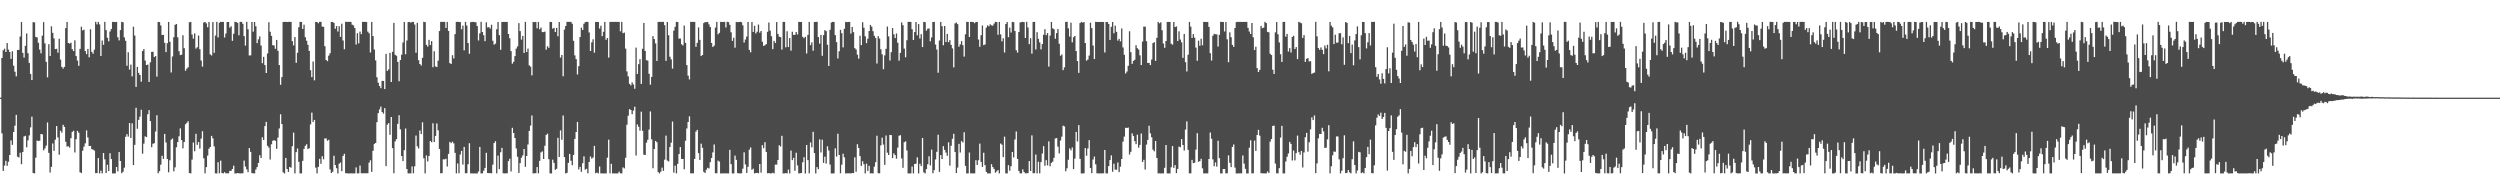 <?xml version="1.0" encoding="UTF-8"?>
<svg xmlns="http://www.w3.org/2000/svg" width="1920" height="150">
  <path d="M0 75.000h1v1.000H0zM1 44.485h1v57.907H1zM2 38.617h1v92.654H2zM3 37.377h1v89.801H3zM4 39.920h1v83.561H4zM5 33.052h1v94.289H5zM6 38.088h1v86.122H6zM7 39.955h1v79.088H7zM8 45.195h1v62.613H8zM9 39.347h1v71.929H9zM10 50.463h1v50.888H10zM11 55.079h1v41.432H11zM12 58.605h1v29.607H12zM13 38.388h1v81.930H13zM14 38.275h1v82.652H14zM15 28.069h1v89.223H15zM16 16.942h1v109.173H16zM17 40.607h1v76.133H17zM18 44.229h1v60.593H18zM19 35.154h1v69.148H19zM20 25.691h1v87.462H20zM21 40.867h1v66.915H21zM22 48.329h1v55.649H22zM23 56.782h1v41.053H23zM24 61.512h1v28.064H24zM25 17.008h1v115.842H25zM26 17.189h1v115.996H26zM27 28.374h1v92.733H27zM28 28.749h1v79.198H28zM29 32.874h1v75.487H29zM30 38.072h1v69.971H30zM31 40.980h1v61.917H31zM32 27.414h1v75.746H32zM33 16.995h1v98.454H33zM34 33.267h1v80.704H34zM35 47.515h1v64.283H35zM36 59.413h1v34.661H36zM37 33.931h1v83.493H37zM38 43.022h1v89.486H38zM39 20.247h1v107.912H39zM40 25.169h1v85.003H40zM41 29.503h1v86.306H41zM42 37.680h1v69.592H42zM43 37.492h1v59.347H43zM44 40.429h1v65.133H44zM45 29.746h1v89.085H45zM46 45.786h1v54.623H46zM47 51.372h1v50.532H47zM48 52.664h1v43.202H48zM49 51.372h1v46.085H49zM50 21.594h1v87.247H50zM51 16.859h1v95.667H51zM52 33.014h1v79.337H52zM53 33.508h1v79.843H53zM54 32.840h1v73.303H54zM55 37.723h1v63.586H55zM56 39.194h1v61.224H56zM57 30.969h1v86.130H57zM58 43.046h1v63.880H58zM59 46.465h1v54.051H59zM60 50.611h1v51.329H60zM61 37.510h1v94.768H61zM62 20.534h1v112.448H62zM63 23.353h1v92.386H63zM64 22.789h1v89.838H64zM65 39.223h1v70.866H65zM66 41.558h1v58.563H66zM67 37.602h1v67.983H67zM68 43.974h1v68.180H68zM69 22.467h1v89.588H69zM70 39.769h1v74.830H70zM71 41.278h1v73.617H71zM72 38.136h1v77.505H72zM73 16.765h1v116.204H73zM74 18.685h1v114.294H74zM75 16.868h1v104.550H75zM76 18.725h1v114.446H76zM77 42.991h1v88.085H77zM78 31.147h1v102.007H78zM79 34.394h1v83.133H79zM80 16.801h1v105.562H80zM81 23.139h1v109.751H81zM82 28.976h1v97.575H82zM83 31.725h1v99.672H83zM84 24.223h1v93.439H84zM85 22.341h1v99.841H85zM86 16.792h1v116.446H86zM87 16.849h1v116.327H87zM88 16.928h1v116.232H88zM89 16.819h1v111.463H89zM90 28.638h1v103.010H90zM91 31.019h1v85.746H91zM92 23.116h1v100.540H92zM93 16.771h1v116.247H93zM94 17.079h1v114.801H94zM95 28.717h1v100.070H95zM96 31.310h1v73.748H96zM97 50.495h1v52.505H97zM98 40.153h1v64.772H98zM99 53.455h1v41.083H99zM100 49.592h1v56.324H100zM101 58.649h1v36.056H101zM102 20.540h1v106.242H102zM103 27.315h1v83.932H103zM104 66.774h1v16.028H104zM105 51.416h1v47.441H105zM106 55.960h1v36.081H106zM107 57.612h1v31.943H107zM108 62.735h1v21.516H108zM109 39.230h1v78.767H109zM110 37.695h1v72.667H110zM111 46.501h1v58.181H111zM112 49.912h1v55.337H112zM113 49.546h1v38.208H113zM114 62.944h1v21.646H114zM115 47.848h1v45.179H115zM116 39.837h1v73.225H116zM117 39.732h1v70.655H117zM118 43.829h1v66.154H118zM119 43.083h1v57.908H119zM120 58.831h1v29.681H120zM121 16.839h1v116.236H121zM122 16.990h1v114.504H122zM123 19.558h1v106.896H123zM124 26.809h1v92.853H124zM125 26.846h1v95.181H125zM126 32.892h1v69.965H126zM127 40.055h1v69.373H127zM128 33.197h1v88.927H128zM129 16.823h1v115.513H129zM130 32.081h1v90.991H130zM131 55.640h1v51.700H131zM132 43.356h1v63.053H132zM133 28.546h1v103.031H133zM134 19.037h1v109.475H134zM135 18.456h1v94.637H135zM136 28.648h1v80.451H136zM137 39.341h1v65.367H137zM138 42.294h1v56.299H138zM139 41.994h1v65.516H139zM140 27.064h1v86.837H140zM141 37.024h1v72.031H141zM142 54.341h1v41.119H142zM143 52.745h1v41.568H143zM144 51.641h1v41.496H144zM145 17.107h1v115.817H145zM146 16.848h1v116.328H146zM147 26.509h1v96.050H147zM148 29.676h1v79.792H148zM149 25.698h1v90.494H149zM150 37.312h1v65.476H150zM151 36.284h1v74.990H151zM152 27.291h1v81.766H152zM153 37.832h1v76.283H153zM154 46.488h1v59.935H154zM155 51.214h1v49.573H155zM156 17.232h1v104.368H156zM157 16.887h1v116.221H157zM158 17.995h1v110.353H158zM159 20.963h1v98.530H159zM160 16.857h1v97.379H160zM161 41.763h1v71.131H161zM162 42.606h1v61.737H162zM163 16.924h1v89.303H163zM164 40.550h1v71.883H164zM165 27.294h1v105.833H165zM166 16.776h1v116.423H166zM167 28.733h1v95.834H167zM168 17.473h1v115.644H168zM169 16.819h1v106.576H169zM170 16.817h1v116.058H170zM171 16.869h1v116.312H171zM172 28.771h1v103.497H172zM173 25.738h1v107.457H173zM174 16.873h1v116.233H174zM175 16.871h1v116.238H175zM176 21.180h1v110.067H176zM177 20.175h1v111.033H177zM178 31.357h1v98.378H178zM179 25.919h1v101.336H179zM180 16.765h1v116.433H180zM181 16.938h1v116.227H181zM182 17.574h1v115.345H182zM183 27.088h1v105.989H183zM184 16.794h1v116.444H184zM185 16.787h1v116.352H185zM186 18.273h1v114.801H186zM187 27.752h1v95.606H187zM188 35.008h1v92.874H188zM189 16.815h1v113.224H189zM190 22.483h1v109.768H190zM191 42.597h1v71.119H191zM192 42.498h1v74.160H192zM193 16.871h1v116.023H193zM194 24.316h1v108.829H194zM195 16.882h1v116.296H195zM196 20.164h1v110.034H196zM197 33.126h1v95.202H197zM198 30.217h1v94.896H198zM199 27.979h1v91.225H199zM200 34.975h1v86.357H200zM201 48.534h1v56.898H201zM202 43.606h1v63.928H202zM203 49.970h1v46.864H203zM204 56.054h1v37.555H204zM205 41.062h1v70.907H205zM206 17.115h1v96.210H206zM207 24.361h1v98.148H207zM208 27.538h1v83.272H208zM209 34.666h1v73.483H209zM210 34.960h1v72.656H210zM211 37.484h1v70.679H211zM212 30.651h1v83.656H212zM213 38.991h1v66.697H213zM214 49.959h1v48.717H214zM215 65.145h1v22.595H215zM216 59.222h1v36.083H216zM217 16.878h1v115.476H217zM218 16.781h1v116.424H218zM219 16.789h1v104.512H219zM220 16.921h1v112.880H220zM221 16.794h1v115.265H221zM222 16.819h1v111.413H222zM223 16.846h1v111.914H223zM224 31.565h1v80.730H224zM225 34.863h1v66.985H225zM226 28.462h1v104.697H226zM227 48.224h1v68.618H227zM228 40.537h1v73.499H228zM229 20.951h1v103.338H229zM230 16.793h1v116.368H230zM231 16.903h1v116.293H231zM232 22.230h1v101.338H232zM233 18.945h1v95.379H233zM234 28.581h1v83.417H234zM235 31.287h1v79.488H235zM236 34.408h1v80.094H236zM237 39.093h1v74.718H237zM238 53.925h1v41.596H238zM239 59.241h1v27.214H239zM240 47.199h1v46.468H240zM241 61.709h1v30.411H241zM242 16.827h1v111.965H242zM243 16.884h1v116.261H243zM244 17.854h1v110.279H244zM245 16.772h1v105.218H245zM246 16.775h1v109.020H246zM247 20.415h1v99.595H247zM248 20.637h1v101.709H248zM249 35.464h1v70.872H249zM250 46.068h1v60.271H250zM251 47.013h1v61.088H251zM252 42.748h1v64.608H252zM253 40.922h1v89.165H253zM254 16.837h1v116.052H254zM255 16.837h1v115.052H255zM256 17.627h1v101.995H256zM257 22.055h1v104.740H257zM258 20.024h1v109.153H258zM259 24.226h1v108.971H259zM260 20.094h1v105.653H260zM261 28.310h1v96.459H261zM262 18.178h1v113.288H262zM263 31.060h1v88.637H263zM264 37.831h1v80.267H264zM265 16.767h1v116.251H265zM266 16.776h1v116.292H266zM267 16.785h1v116.422H267zM268 16.767h1v116.454H268zM269 16.848h1v116.281H269zM270 18.966h1v114.220H270zM271 19.543h1v113.649H271zM272 21.513h1v111.634H272zM273 34.187h1v94.375H273zM274 25.501h1v107.655H274zM275 33.305h1v99.835H275zM276 24.275h1v102.838H276zM277 26.194h1v106.894H277zM278 16.807h1v116.313H278zM279 16.793h1v116.291H279zM280 16.842h1v116.244H280zM281 16.838h1v116.233H281zM282 24.280h1v108.778H282zM283 25.554h1v99.375H283zM284 40.295h1v82.851H284zM285 16.867h1v115.114H285zM286 27.715h1v88.115H286zM287 38.019h1v72.449H287zM288 46.372h1v63.449H288zM289 59.346h1v34.514H289zM290 63.557h1v23.348H290zM291 66.028h1v17.994H291zM292 67.735h1v14.135H292zM293 62.093h1v23.956H293zM294 62.142h1v25.173H294zM295 68.427h1v14.626H295zM296 41.386h1v86.226H296zM297 54.475h1v41.226H297zM298 53.300h1v41.195H298zM299 40.537h1v63.009H299zM300 62.964h1v26.869H300zM301 39.813h1v73.975H301zM302 17.583h1v115.476H302zM303 42.079h1v66.500H303zM304 42.835h1v64.047H304zM305 47.513h1v47.606H305zM306 62.401h1v26.143H306zM307 46.117h1v53.207H307zM308 41.964h1v77.909H308zM309 32.623h1v91.101H309zM310 16.829h1v98.480H310zM311 41.669h1v57.003H311zM312 31.105h1v98.682H312zM313 16.988h1v116.169H313zM314 16.828h1v116.358H314zM315 17.387h1v115.740H315zM316 16.826h1v110.948H316zM317 16.790h1v116.323H317zM318 18.835h1v108.926H318zM319 40.506h1v63.586H319zM320 17.515h1v94.869H320zM321 46.235h1v67.807H321zM322 49.159h1v51.023H322zM323 50.308h1v52.680H323zM324 44.394h1v49.535H324zM325 16.795h1v104.777H325zM326 16.993h1v116.172H326zM327 34.451h1v84.893H327zM328 35.796h1v88.220H328zM329 30.636h1v89.191H329zM330 34.608h1v73.668H330zM331 31.587h1v77.684H331zM332 51.630h1v43.042H332zM333 39.356h1v69.694H333zM334 50.986h1v53.431H334zM335 51.526h1v43.320H335zM336 46.574h1v53.497H336zM337 23.851h1v90.539H337zM338 16.797h1v116.310H338zM339 16.777h1v116.182H339zM340 16.798h1v105.575H340zM341 16.822h1v105.603H341zM342 21.446h1v100.479H342zM343 16.859h1v111.034H343zM344 23.788h1v94.390H344zM345 48.496h1v60.475H345zM346 49.115h1v60.797H346zM347 42.391h1v66.412H347zM348 44.902h1v65.249H348zM349 26.192h1v91.224H349zM350 16.801h1v116.370H350zM351 16.807h1v108.759H351zM352 16.817h1v116.262H352zM353 16.997h1v101.634H353zM354 22.466h1v93.420H354zM355 19.651h1v106.778H355zM356 38.674h1v74.161H356zM357 16.785h1v116.306H357zM358 19.626h1v113.369H358zM359 33.100h1v93.022H359zM360 41.303h1v68.658H360zM361 17.063h1v116.109H361zM362 16.798h1v116.376H362zM363 16.837h1v116.369H363zM364 16.927h1v116.247H364zM365 17.166h1v116.030H365zM366 20.041h1v113.158H366zM367 31.090h1v100.646H367zM368 25.586h1v87.275H368zM369 16.765h1v116.425H369zM370 24.586h1v108.552H370zM371 27.009h1v104.059H371zM372 31.653h1v97.315H372zM373 17.172h1v100.189H373zM374 21.061h1v111.812H374zM375 20.839h1v112.142H375zM376 21.901h1v111.083H376zM377 18.975h1v114.138H377zM378 31.294h1v95.166H378zM379 34.308h1v75.552H379zM380 33.477h1v74.987H380zM381 22.488h1v110.693H381zM382 16.949h1v102.564H382zM383 26.984h1v102.924H383zM384 38.259h1v78.658H384zM385 16.852h1v96.699H385zM386 16.845h1v116.204H386zM387 16.833h1v116.316H387zM388 16.842h1v116.312H388zM389 16.856h1v116.224H389zM390 26.109h1v97.616H390zM391 29.366h1v92.540H391zM392 39.277h1v92.430H392zM393 48.894h1v49.267H393zM394 47.453h1v54.696H394zM395 43.134h1v62.840H395zM396 37.321h1v76.708H396zM397 35.588h1v84.848H397zM398 17.788h1v115.019H398zM399 23.916h1v101.367H399zM400 30.416h1v90.735H400zM401 27.615h1v91.726H401zM402 40.706h1v73.734H402zM403 16.772h1v111.355H403zM404 39.916h1v79.879H404zM405 37.350h1v73.595H405zM406 50.230h1v50.324H406zM407 51.195h1v45.275H407zM408 57.897h1v30.782H408zM409 16.825h1v116.356H409zM410 17.022h1v116.062H410zM411 16.838h1v116.178H411zM412 21.733h1v106.566H412zM413 16.856h1v116.268H413zM414 22.489h1v101.036H414zM415 21.125h1v95.926H415zM416 24.632h1v91.647H416zM417 24.664h1v97.463H417zM418 24.287h1v87.616H418zM419 38.158h1v65.492H419zM420 35.532h1v67.120H420zM421 36.702h1v85.561H421zM422 16.840h1v116.280H422zM423 16.887h1v116.314H423zM424 21.992h1v100.654H424zM425 21.414h1v103.670H425zM426 24.597h1v105.806H426zM427 21.424h1v108.217H427zM428 27.843h1v77.968H428zM429 16.906h1v103.674H429zM430 44.238h1v55.883H430zM431 42.171h1v65.181H431zM432 58.553h1v30.123H432zM433 22.692h1v97.934H433zM434 19.952h1v113.275H434zM435 16.774h1v115.962H435zM436 16.776h1v108.324H436zM437 16.810h1v101.413H437zM438 16.807h1v106.649H438zM439 18.238h1v108.672H439zM440 31.339h1v87.650H440zM441 42.525h1v64.135H441zM442 45.407h1v55.952H442zM443 57.202h1v36.443H443zM444 50.862h1v79.294H444zM445 28.444h1v99.727H445zM446 21.212h1v110.753H446zM447 22.982h1v102.369H447zM448 18.233h1v101.854H448zM449 16.987h1v113.324H449zM450 16.802h1v112.827H450zM451 16.858h1v116.287H451zM452 24.911h1v99.478H452zM453 39.170h1v80.970H453zM454 32.520h1v89.351H454zM455 30.172h1v90.786H455zM456 40.459h1v71.543H456zM457 16.821h1v116.204H457zM458 16.866h1v115.690H458zM459 16.901h1v116.264H459zM460 21.926h1v105.946H460zM461 19.778h1v113.397H461zM462 27.766h1v105.377H462zM463 24.437h1v108.760H463zM464 16.836h1v116.318H464zM465 30.582h1v102.617H465zM466 29.204h1v91.885H466zM467 44.249h1v63.025H467zM468 16.823h1v116.344H468zM469 16.770h1v109.027H469zM470 16.837h1v116.345H470zM471 16.808h1v116.386H471zM472 16.803h1v116.350H472zM473 16.807h1v116.427H473zM474 16.812h1v116.338H474zM475 16.826h1v115.014H475zM476 24.061h1v108.985H476zM477 16.800h1v116.388H477zM478 25.504h1v103.051H478zM479 25.043h1v104.281H479zM480 37.324h1v83.832H480zM481 54.818h1v40.981H481zM482 58.655h1v30.238H482zM483 64.390h1v19.460H483zM484 65.567h1v18.887H484zM485 63.295h1v24.409H485zM486 64.870h1v20.076H486zM487 68.140h1v13.818H487zM488 36.562h1v82.862H488zM489 56.803h1v38.753H489zM490 49.325h1v48.030H490zM491 45.428h1v54.922H491zM492 64.467h1v21.291H492zM493 37.477h1v62.970H493zM494 17.616h1v101.185H494zM495 39.101h1v79.961H495zM496 46.209h1v63.352H496zM497 46.564h1v60.821H497zM498 56.692h1v42.829H498zM499 65.016h1v20.608H499zM500 59.096h1v47.934H500zM501 27.762h1v101.487H501zM502 30.000h1v84.373H502zM503 33.306h1v74.921H503zM504 46.782h1v62.467H504zM505 16.834h1v115.341H505zM506 16.808h1v116.425H506zM507 16.817h1v115.069H507zM508 16.832h1v111.906H508zM509 16.819h1v114.417H509zM510 19.344h1v103.289H510zM511 46.757h1v57.399H511zM512 16.921h1v106.352H512zM513 27.045h1v96.978H513zM514 43.565h1v69.369H514zM515 45.618h1v63.934H515zM516 52.667h1v40.682H516zM517 23.517h1v109.108H517zM518 20.592h1v106.687H518zM519 16.794h1v116.398H519zM520 16.900h1v108.973H520zM521 29.653h1v88.669H521zM522 29.594h1v83.353H522zM523 33.979h1v88.098H523zM524 34.941h1v87.161H524zM525 19.620h1v110.399H525zM526 32.931h1v75.151H526zM527 50.044h1v48.611H527zM528 58.136h1v35.578H528zM529 60.959h1v28.366H529zM530 16.781h1v116.400H530zM531 16.816h1v116.232H531zM532 16.823h1v116.281H532zM533 16.800h1v105.266H533zM534 35.946h1v65.137H534zM535 32.864h1v66.853H535zM536 21.039h1v96.569H536zM537 30.594h1v92.258H537zM538 43.056h1v67.272H538zM539 42.247h1v71.273H539zM540 17.755h1v114.173H540zM541 16.936h1v115.940H541zM542 17.057h1v113.260H542zM543 16.854h1v112.001H543zM544 18.679h1v110.706H544zM545 20.803h1v103.757H545zM546 32.987h1v88.405H546zM547 36.110h1v80.914H547zM548 35.024h1v75.910H548zM549 21.143h1v111.916H549zM550 16.782h1v116.296H550zM551 26.351h1v97.007H551zM552 25.232h1v98.878H552zM553 16.772h1v116.433H553zM554 16.894h1v116.278H554zM555 16.832h1v116.303H555zM556 16.778h1v116.408H556zM557 21.114h1v112.026H557zM558 16.763h1v116.413H558zM559 16.974h1v116.215H559zM560 19.055h1v96.063H560zM561 24.844h1v101.214H561zM562 31.375h1v101.773H562zM563 28.968h1v104.270H563zM564 36.633h1v82.872H564zM565 16.847h1v105.953H565zM566 17.047h1v115.924H566zM567 16.851h1v116.280H567zM568 16.818h1v116.406H568zM569 17.067h1v115.997H569zM570 19.461h1v110.067H570zM571 32.646h1v84.343H571zM572 30.378h1v95.931H572zM573 28.072h1v104.761H573zM574 16.832h1v111.282H574zM575 38.334h1v76.654H575zM576 40.214h1v73.030H576zM577 16.920h1v113.500H577zM578 24.510h1v105.031H578zM579 19.827h1v113.367H579zM580 25.703h1v107.150H580zM581 24.348h1v108.415H581zM582 18.817h1v114.256H582zM583 25.106h1v100.855H583zM584 23.799h1v108.747H584zM585 32.019h1v79.424H585zM586 35.233h1v78.589H586zM587 34.786h1v74.427H587zM588 33.831h1v82.854H588zM589 24.417h1v108.654H589zM590 17.300h1v115.638H590zM591 23.544h1v109.694H591zM592 27.782h1v105.356H592zM593 37.741h1v94.925H593zM594 31.370h1v101.804H594zM595 32.950h1v93.486H595zM596 16.943h1v109.456H596zM597 26.065h1v96.837H597zM598 28.175h1v83.454H598zM599 28.525h1v83.968H599zM600 38.109h1v66.193H600zM601 16.791h1v116.443H601zM602 16.839h1v116.314H602zM603 36.329h1v96.599H603zM604 23.995h1v109.166H604zM605 36.080h1v94.187H605zM606 29.221h1v103.939H606zM607 38.897h1v76.783H607zM608 24.387h1v98.596H608zM609 26.852h1v94.407H609zM610 26.749h1v104.417H610zM611 24.560h1v92.751H611zM612 26.456h1v100.549H612zM613 16.794h1v116.406H613zM614 16.909h1v116.174H614zM615 16.879h1v116.002H615zM616 28.240h1v96.369H616zM617 29.344h1v91.361H617zM618 28.262h1v104.949H618zM619 41.055h1v70.319H619zM620 26.776h1v96.205H620zM621 16.792h1v116.319H621zM622 34.642h1v74.764H622zM623 32.510h1v80.688H623zM624 38.972h1v62.238H624zM625 16.875h1v100.685H625zM626 16.869h1v116.346H626zM627 16.768h1v111.538H627zM628 28.476h1v101.488H628zM629 33.473h1v73.591H629zM630 26.775h1v90.325H630zM631 42.850h1v64.472H631zM632 26.993h1v98.090H632zM633 23.156h1v97.158H633zM634 23.929h1v101.693H634zM635 34.343h1v77.979H635zM636 50.620h1v65.008H636zM637 22.868h1v103.523H637zM638 17.321h1v115.913H638zM639 16.780h1v116.438H639zM640 16.881h1v116.228H640zM641 26.961h1v86.974H641zM642 32.345h1v87.891H642zM643 44.925h1v57.764H643zM644 39.380h1v79.659H644zM645 22.917h1v110.175H645zM646 25.521h1v100.966H646zM647 36.390h1v81.659H647zM648 22.093h1v98.729H648zM649 16.799h1v116.416H649zM650 17.054h1v116.055H650zM651 16.829h1v116.309H651zM652 16.863h1v116.228H652zM653 25.802h1v107.431H653zM654 20.752h1v112.089H654zM655 24.660h1v108.285H655zM656 36.970h1v83.862H656zM657 38.064h1v93.825H657zM658 41.997h1v68.794H658zM659 45.065h1v68.613H659zM660 27.445h1v92.448H660zM661 34.687h1v92.763H661zM662 17.074h1v106.797H662zM663 21.291h1v104.866H663zM664 27.832h1v105.323H664zM665 33.109h1v92.607H665zM666 29.734h1v101.528H666zM667 23.875h1v103.441H667zM668 19.134h1v114.002H668zM669 20.498h1v112.573H669zM670 23.982h1v109.234H670zM671 27.491h1v100.522H671zM672 29.150h1v95.444H672zM673 48.817h1v55.404H673zM674 27.818h1v105.222H674zM675 29.647h1v103.457H675zM676 37.847h1v73.804H676zM677 41.710h1v64.027H677zM678 53.135h1v57.907H678zM679 42.545h1v84.066H679zM680 37.466h1v66.620H680zM681 20.370h1v96.866H681zM682 27.938h1v91.127H682zM683 46.428h1v57.194H683zM684 40.109h1v63.692H684zM685 21.566h1v99.844H685zM686 26.359h1v91.444H686zM687 29.227h1v89.935H687zM688 25.695h1v96.223H688zM689 32.834h1v80.541H689zM690 46.613h1v57.644H690zM691 40.591h1v63.220H691zM692 17.184h1v104.521H692zM693 19.368h1v109.485H693zM694 37.324h1v71.915H694zM695 43.971h1v64.596H695zM696 30.908h1v84.651H696zM697 16.787h1v116.391H697zM698 16.780h1v116.446H698zM699 16.844h1v116.348H699zM700 22.415h1v105.470H700zM701 30.717h1v102.436H701zM702 24.623h1v101.305H702zM703 16.935h1v108.750H703zM704 27.145h1v93.662H704zM705 18.504h1v114.662H705zM706 29.613h1v96.137H706zM707 26.234h1v101.313H707zM708 36.165h1v69.834H708zM709 16.820h1v115.563H709zM710 16.980h1v116.177H710zM711 23.538h1v106.310H711zM712 22.052h1v104.092H712zM713 21.815h1v98.185H713zM714 31.761h1v95.272H714zM715 28.794h1v86.088H715zM716 16.879h1v116.185H716zM717 16.777h1v113.898H717zM718 34.193h1v88.283H718zM719 38.041h1v78.539H719zM720 55.862h1v47.598H720zM721 31.152h1v100.826H721zM722 16.855h1v102.251H722zM723 20.134h1v102.040H723zM724 34.759h1v77.472H724zM725 19.993h1v95.118H725zM726 32.299h1v84.882H726zM727 26.055h1v93.577H727zM728 32.426h1v76.879H728zM729 30.825h1v96.382H729zM730 34.467h1v77.462H730zM731 37.173h1v69.403H731zM732 51.774h1v50.980H732zM733 17.964h1v98.713H733zM734 17.310h1v115.556H734zM735 18.551h1v110.150H735zM736 35.914h1v74.571H736zM737 34.081h1v83.074H737zM738 31.565h1v76.806H738zM739 34.674h1v74.732H739zM740 43.449h1v58.150H740zM741 26.390h1v101.009H741zM742 16.800h1v116.432H742zM743 16.837h1v116.326H743zM744 28.382h1v88.775H744zM745 16.800h1v116.299H745zM746 16.791h1v116.340H746zM747 16.923h1v116.250H747zM748 17.795h1v115.357H748zM749 16.859h1v106.173H749zM750 16.868h1v109.817H750zM751 30.362h1v92.724H751zM752 35.942h1v74.337H752zM753 27.049h1v97.295H753zM754 19.533h1v108.693H754zM755 34.665h1v82.640H755zM756 34.139h1v92.699H756zM757 21.196h1v110.733H757zM758 19.440h1v113.731H758zM759 20.219h1v112.958H759zM760 18.676h1v114.550H760zM761 19.452h1v106.677H761zM762 19.731h1v108.599H762zM763 18.111h1v111.648H763zM764 16.771h1v115.845H764zM765 16.933h1v114.680H765zM766 26.654h1v103.908H766zM767 16.841h1v116.338H767zM768 26.395h1v83.847H768zM769 31.748h1v79.344H769zM770 29.365h1v91.301H770zM771 40.302h1v64.674H771zM772 18.427h1v114.744H772zM773 16.895h1v116.264H773zM774 28.551h1v98.305H774zM775 21.180h1v109.923H775zM776 25.006h1v102.678H776zM777 16.790h1v99.943H777zM778 17.033h1v103.925H778zM779 23.788h1v83.345H779zM780 38.629h1v62.348H780zM781 40.404h1v81.659H781zM782 24.648h1v106.609H782zM783 17.209h1v115.899H783zM784 16.966h1v116.206H784zM785 16.818h1v113.260H785zM786 17.022h1v115.115H786zM787 29.209h1v103.882H787zM788 16.763h1v116.340H788zM789 21.073h1v111.915H789zM790 33.884h1v89.819H790zM791 29.363h1v101.985H791zM792 41.224h1v62.772H792zM793 16.849h1v116.220H793zM794 16.772h1v116.216H794zM795 37.974h1v80.709H795zM796 24.715h1v108.455H796zM797 29.875h1v94.328H797zM798 32.540h1v100.560H798zM799 37.960h1v86.566H799zM800 33.856h1v84.032H800zM801 26.676h1v85.556H801zM802 22.409h1v104.899H802zM803 27.036h1v95.947H803zM804 25.416h1v101.598H804zM805 51.132h1v57.444H805zM806 27.330h1v100.342H806zM807 16.871h1v108.215H807zM808 21.759h1v102.331H808zM809 22.409h1v98.801H809zM810 29.730h1v76.619H810zM811 25.439h1v80.617H811zM812 22.298h1v90.280H812zM813 33.579h1v84.253H813zM814 42.806h1v65.124H814zM815 41.811h1v63.133H815zM816 53.857h1v42.637H816zM817 51.716h1v45.371H817zM818 16.784h1v114.744H818zM819 16.807h1v112.446H819zM820 21.763h1v100.916H820zM821 28.053h1v85.913H821zM822 17.387h1v98.088H822zM823 32.486h1v80.742H823zM824 28.574h1v101.301H824zM825 27.641h1v94.174H825zM826 39.195h1v62.109H826zM827 46.913h1v61.749H827zM828 55.954h1v40.161H828zM829 17.710h1v104.304H829zM830 16.785h1v116.438H830zM831 17.354h1v115.862H831zM832 16.933h1v116.111H832zM833 33.077h1v80.642H833zM834 46.518h1v73.093H834zM835 45.718h1v68.301H835zM836 42.675h1v64.941H836zM837 17.390h1v111.633H837zM838 21.585h1v111.396H838zM839 34.961h1v87.561H839zM840 45.382h1v74.843H840zM841 16.775h1v109.430H841zM842 16.882h1v116.232H842zM843 16.913h1v116.269H843zM844 16.838h1v116.326H844zM845 16.829h1v116.329H845zM846 16.853h1v116.304H846zM847 16.918h1v116.168H847zM848 40.270h1v74.942H848zM849 16.876h1v116.287H849zM850 16.888h1v116.278H850zM851 18.447h1v109.077H851zM852 30.657h1v92.251H852zM853 20.604h1v98.759H853zM854 16.921h1v114.948H854zM855 25.598h1v100.150H855zM856 19.720h1v110.491H856zM857 24.462h1v105.926H857zM858 31.195h1v93.626H858zM859 29.843h1v102.371H859zM860 31.793h1v96.194H860zM861 21.871h1v100.223H861zM862 36.456h1v72.307H862zM863 42.074h1v62.828H863zM864 56.431h1v41.661H864zM865 54.939h1v43.378H865zM866 50.559h1v47.397H866zM867 23.996h1v94.677H867zM868 40.096h1v76.479H868zM869 49.026h1v53.392H869zM870 46.795h1v57.696H870zM871 45.858h1v62.555H871zM872 34.689h1v76.015H872zM873 37.017h1v66.428H873zM874 38.098h1v75.305H874zM875 42.520h1v68.728H875zM876 49.985h1v52.556H876zM877 31.872h1v92.581H877zM878 20.367h1v102.366H878zM879 20.486h1v109.702H879zM880 31.658h1v79.412H880zM881 48.310h1v59.177H881zM882 48.334h1v48.225H882zM883 50.036h1v52.377H883zM884 45.717h1v59.778H884zM885 33.058h1v81.907H885zM886 32.424h1v83.784H886zM887 46.755h1v61.551H887zM888 29.023h1v92.339H888zM889 16.839h1v116.373H889zM890 17.920h1v115.160H890zM891 17.121h1v116.110H891zM892 23.237h1v109.888H892zM893 33.393h1v99.762H893zM894 36.696h1v92.165H894zM895 31.468h1v79.890H895zM896 16.858h1v116.304H896zM897 16.824h1v116.396H897zM898 16.842h1v116.323H898zM899 33.542h1v94.933H899zM900 34.325h1v77.863H900zM901 16.912h1v112.026H901zM902 20.777h1v106.054H902zM903 20.264h1v112.726H903zM904 31.483h1v98.274H904zM905 24.058h1v88.566H905zM906 30.353h1v82.698H906zM907 32.492h1v74.336H907zM908 44.457h1v66.898H908zM909 26.046h1v89.564H909zM910 47.702h1v51.814H910zM911 54.896h1v38.348H911zM912 42.030h1v73.087H912zM913 16.859h1v116.334H913zM914 20.474h1v112.648H914zM915 29.131h1v93.638H915zM916 26.138h1v99.147H916zM917 28.916h1v96.049H917zM918 36.583h1v78.308H918zM919 46.624h1v55.671H919zM920 31.250h1v93.020H920zM921 35.154h1v88.592H921zM922 29.764h1v92.198H922zM923 34.767h1v94.528H923zM924 16.867h1v116.288H924zM925 16.864h1v116.329H925zM926 16.877h1v116.218H926zM927 16.827h1v116.340H927zM928 20.618h1v101.518H928zM929 40.845h1v60.960H929zM930 46.468h1v60.072H930zM931 27.431h1v95.001H931zM932 25.938h1v101.685H932zM933 26.292h1v98.427H933zM934 26.438h1v101.501H934zM935 35.764h1v72.338H935zM936 26.713h1v94.753H936zM937 16.796h1v116.394H937zM938 16.843h1v116.369H938zM939 16.899h1v112.876H939zM940 24.157h1v105.629H940zM941 16.879h1v116.233H941zM942 30.176h1v102.934H942zM943 47.777h1v71.583H943zM944 24.807h1v100.218H944zM945 28.569h1v99.795H945zM946 34.473h1v78.389H946zM947 36.008h1v74.923H947zM948 21.506h1v107.217H948zM949 16.967h1v116.247H949zM950 16.777h1v116.438H950zM951 16.805h1v116.362H951zM952 16.807h1v116.315H952zM953 16.842h1v116.298H953zM954 16.835h1v102.550H954zM955 16.823h1v108.799H955zM956 16.804h1v112.861H956zM957 16.777h1v116.450H957zM958 21.411h1v111.800H958zM959 24.222h1v89.217H959zM960 26.101h1v81.639H960zM961 17.658h1v115.474H961zM962 28.604h1v104.536H962zM963 38.437h1v69.544H963zM964 35.869h1v79.990H964zM965 52.331h1v51.339H965zM966 55.302h1v44.452H966zM967 53.671h1v50.542H967zM968 19.940h1v113.013H968zM969 21.653h1v111.490H969zM970 21.269h1v111.925H970zM971 16.785h1v116.396H971zM972 17.732h1v115.451H972zM973 24.484h1v107.208H973zM974 24.852h1v108.045H974zM975 41.229h1v67.575H975zM976 42.300h1v64.518H976zM977 53.498h1v43.194H977zM978 56.793h1v39.691H978zM979 24.827h1v100.840H979zM980 16.928h1v116.177H980zM981 26.323h1v106.802H981zM982 32.590h1v96.547H982zM983 41.621h1v64.056H983zM984 47.553h1v49.121H984zM985 16.852h1v116.334H985zM986 16.772h1v116.460H986zM987 28.147h1v95.918H987zM988 26.069h1v94.346H988zM989 39.598h1v78.264H989zM990 36.955h1v71.977H990zM991 40.325h1v70.233H991zM992 28.344h1v94.881H992zM993 27.424h1v88.198H993zM994 37.642h1v85.523H994zM995 36.157h1v81.434H995zM996 45.433h1v58.722H996zM997 16.774h1v100.062H997zM998 17.284h1v101.555H998zM999 17.858h1v98.063H999zM1000 29.107h1v99.490H1000zM1001 26.930h1v90.171H1001zM1002 47.514h1v57.879H1002zM1003 45.152h1v56.899H1003zM1004 44.578h1v71.890H1004zM1005 47.157h1v62.079H1005zM1006 47.022h1v52.340H1006zM1007 56.749h1v33.398H1007zM1008 56.121h1v36.066H1008zM1009 55.688h1v33.000H1009zM1010 16.788h1v116.159H1010zM1011 27.907h1v97.600H1011zM1012 36.922h1v69.331H1012zM1013 38.242h1v64.630H1013zM1014 36.461h1v66.445H1014zM1015 38.233h1v59.927H1015zM1016 41.553h1v59.362H1016zM1017 34.946h1v78.657H1017zM1018 37.166h1v76.221H1018zM1019 34.348h1v72.733H1019zM1020 54.785h1v41.364H1020zM1021 16.879h1v116.297H1021zM1022 19.766h1v107.907H1022zM1023 21.061h1v98.229H1023zM1024 33.849h1v82.543H1024zM1025 26.663h1v89.926H1025zM1026 32.761h1v72.000H1026zM1027 32.676h1v72.143H1027zM1028 25.569h1v96.815H1028zM1029 25.512h1v107.635H1029zM1030 33.990h1v97.151H1030zM1031 28.745h1v92.758H1031zM1032 49.745h1v54.210H1032zM1033 16.928h1v116.056H1033zM1034 17.582h1v115.193H1034zM1035 33.131h1v97.443H1035zM1036 27.606h1v104.740H1036zM1037 40.791h1v92.366H1037zM1038 34.235h1v88.046H1038zM1039 50.119h1v58.403H1039zM1040 31.051h1v95.671H1040zM1041 26.139h1v107.012H1041zM1042 20.251h1v110.729H1042zM1043 36.206h1v80.421H1043zM1044 45.636h1v71.333H1044zM1045 27.059h1v105.930H1045zM1046 16.863h1v115.499H1046zM1047 16.876h1v116.271H1047zM1048 25.449h1v103.576H1048zM1049 37.173h1v83.528H1049zM1050 32.456h1v80.332H1050zM1051 25.462h1v92.896H1051zM1052 34.893h1v72.361H1052zM1053 16.810h1v116.127H1053zM1054 16.833h1v116.311H1054zM1055 16.762h1v110.206H1055zM1056 51.551h1v44.780H1056zM1057 58.980h1v31.450H1057zM1058 56.832h1v31.062H1058zM1059 61.036h1v28.023H1059zM1060 64.282h1v22.252H1060zM1061 56.252h1v35.149H1061zM1062 60.596h1v29.259H1062zM1063 64.053h1v22.606H1063zM1064 53.055h1v45.162H1064zM1065 36.325h1v94.709H1065zM1066 56.379h1v44.245H1066zM1067 52.446h1v45.950H1067zM1068 63.755h1v24.863H1068zM1069 40.378h1v76.275H1069zM1070 18.153h1v104.615H1070zM1071 44.385h1v59.291H1071zM1072 53.615h1v45.616H1072zM1073 58.422h1v31.224H1073zM1074 60.297h1v28.305H1074zM1075 63.746h1v20.074H1075zM1076 39.009h1v62.844H1076zM1077 19.930h1v106.254H1077zM1078 36.028h1v79.764H1078zM1079 34.129h1v82.390H1079zM1080 42.826h1v60.758H1080zM1081 17.121h1v116.020H1081zM1082 17.405h1v112.337H1082zM1083 30.672h1v85.256H1083zM1084 32.281h1v87.757H1084zM1085 34.323h1v78.676H1085zM1086 39.590h1v69.553H1086zM1087 33.860h1v79.123H1087zM1088 43.948h1v66.759H1088zM1089 16.848h1v108.767H1089zM1090 53.973h1v49.169H1090zM1091 49.432h1v48.996H1091zM1092 51.512h1v46.563H1092zM1093 29.670h1v100.871H1093zM1094 34.539h1v85.064H1094zM1095 28.245h1v93.379H1095zM1096 31.262h1v82.221H1096zM1097 31.152h1v77.376H1097zM1098 36.703h1v67.517H1098zM1099 34.084h1v66.340H1099zM1100 24.738h1v102.049H1100zM1101 21.690h1v92.950H1101zM1102 35.214h1v74.078H1102zM1103 54.320h1v41.040H1103zM1104 41.663h1v79.467H1104zM1105 22.375h1v108.792H1105zM1106 16.838h1v104.768H1106zM1107 21.071h1v97.531H1107zM1108 35.120h1v70.574H1108zM1109 25.711h1v79.328H1109zM1110 35.049h1v69.656H1110zM1111 35.373h1v72.054H1111zM1112 36.434h1v72.636H1112zM1113 41.965h1v69.195H1113zM1114 58.642h1v35.231H1114zM1115 49.309h1v45.921H1115zM1116 51.631h1v43.027H1116zM1117 16.970h1v115.983H1117zM1118 17.315h1v110.217H1118zM1119 23.253h1v99.411H1119zM1120 31.997h1v88.385H1120zM1121 36.693h1v80.758H1121zM1122 34.311h1v82.056H1122zM1123 35.842h1v77.721H1123zM1124 40.950h1v77.468H1124zM1125 16.938h1v115.639H1125zM1126 16.928h1v113.343H1126zM1127 45.606h1v65.148H1127zM1128 41.845h1v72.616H1128zM1129 16.903h1v116.246H1129zM1130 17.398h1v97.698H1130zM1131 39.690h1v82.384H1131zM1132 24.304h1v96.628H1132zM1133 40.892h1v91.988H1133zM1134 20.435h1v94.875H1134zM1135 56.479h1v34.165H1135zM1136 21.300h1v92.178H1136zM1137 17.107h1v116.131H1137zM1138 38.504h1v93.791H1138zM1139 41.214h1v78.649H1139zM1140 35.624h1v88.342H1140zM1141 20.942h1v111.973H1141zM1142 16.948h1v116.265H1142zM1143 16.972h1v107.548H1143zM1144 27.695h1v100.654H1144zM1145 36.293h1v96.547H1145zM1146 28.627h1v95.180H1146zM1147 41.847h1v60.341H1147zM1148 16.818h1v116.345H1148zM1149 16.839h1v116.309H1149zM1150 17.317h1v115.763H1150zM1151 27.123h1v102.032H1151zM1152 27.480h1v97.745H1152zM1153 16.835h1v111.937H1153zM1154 26.478h1v106.654H1154zM1155 35.753h1v97.405H1155zM1156 22.625h1v97.170H1156zM1157 23.439h1v107.873H1157zM1158 35.957h1v86.244H1158zM1159 36.774h1v80.132H1159zM1160 32.285h1v88.029H1160zM1161 34.609h1v74.386H1161zM1162 55.261h1v40.906H1162zM1163 58.161h1v35.540H1163zM1164 49.193h1v49.172H1164zM1165 33.137h1v82.731H1165zM1166 31.231h1v92.378H1166zM1167 29.620h1v90.948H1167zM1168 36.521h1v75.885H1168zM1169 36.379h1v77.645H1169zM1170 38.748h1v68.312H1170zM1171 42.605h1v62.849H1171zM1172 19.718h1v90.260H1172zM1173 44.227h1v77.145H1173zM1174 42.790h1v55.160H1174zM1175 61.935h1v27.577H1175zM1176 34.528h1v78.842H1176zM1177 16.829h1v116.169H1177zM1178 17.419h1v109.595H1178zM1179 35.459h1v73.846H1179zM1180 46.840h1v58.235H1180zM1181 43.598h1v58.672H1181zM1182 40.082h1v70.960H1182zM1183 25.683h1v80.444H1183zM1184 17.156h1v111.343H1184zM1185 34.975h1v94.488H1185zM1186 38.269h1v86.958H1186zM1187 51.933h1v57.359H1187zM1188 46.082h1v64.256H1188zM1189 27.141h1v104.844H1189zM1190 17.146h1v110.173H1190zM1191 26.597h1v92.230H1191zM1192 32.328h1v93.135H1192zM1193 35.523h1v74.272H1193zM1194 38.978h1v60.631H1194zM1195 38.306h1v59.406H1195zM1196 23.389h1v105.533H1196zM1197 41.080h1v60.310H1197zM1198 51.612h1v44.284H1198zM1199 51.642h1v45.343H1199zM1200 59.882h1v26.270H1200zM1201 16.808h1v116.394H1201zM1202 16.819h1v106.522H1202zM1203 32.095h1v77.456H1203zM1204 31.256h1v71.852H1204zM1205 38.435h1v60.929H1205zM1206 42.343h1v58.921H1206zM1207 42.824h1v53.221H1207zM1208 35.222h1v69.414H1208zM1209 41.970h1v66.426H1209zM1210 48.391h1v53.700H1210zM1211 49.904h1v51.018H1211zM1212 28.911h1v78.126H1212zM1213 17.285h1v106.270H1213zM1214 29.812h1v102.294H1214zM1215 32.141h1v90.940H1215zM1216 24.381h1v92.311H1216zM1217 42.420h1v68.026H1217zM1218 46.189h1v61.375H1218zM1219 47.976h1v62.773H1219zM1220 28.071h1v91.527H1220zM1221 30.572h1v94.579H1221zM1222 28.260h1v92.120H1222zM1223 40.976h1v78.062H1223zM1224 40.835h1v79.208H1224zM1225 17.018h1v115.815H1225zM1226 21.154h1v111.948H1226zM1227 16.806h1v116.367H1227zM1228 30.812h1v102.329H1228zM1229 26.252h1v103.468H1229zM1230 43.060h1v75.942H1230zM1231 42.335h1v79.957H1231zM1232 25.496h1v107.610H1232zM1233 16.833h1v101.176H1233zM1234 26.565h1v106.491H1234zM1235 36.117h1v97.038H1235zM1236 35.879h1v92.314H1236zM1237 16.904h1v116.251H1237zM1238 16.851h1v116.179H1238zM1239 16.869h1v111.917H1239zM1240 24.932h1v102.967H1240zM1241 21.785h1v99.318H1241zM1242 27.466h1v101.619H1242zM1243 26.572h1v99.115H1243zM1244 16.808h1v116.242H1244zM1245 20.604h1v107.754H1245zM1246 33.639h1v81.275H1246zM1247 37.294h1v76.712H1247zM1248 52.226h1v43.753H1248zM1249 62.785h1v27.762H1249zM1250 63.419h1v22.185H1250zM1251 66.988h1v15.336H1251zM1252 67.202h1v14.564H1252zM1253 65.802h1v20.198H1253zM1254 65.447h1v18.698H1254zM1255 70.016h1v9.268H1255zM1256 35.421h1v79.579H1256zM1257 48.701h1v52.101H1257zM1258 51.727h1v48.811H1258zM1259 45.163h1v64.251H1259zM1260 63.706h1v21.748H1260zM1261 39.682h1v93.235H1261zM1262 17.527h1v108.893H1262zM1263 25.779h1v92.926H1263zM1264 52.831h1v48.571H1264zM1265 57.330h1v38.683H1265zM1266 58.870h1v27.788H1266zM1267 46.099h1v52.807H1267zM1268 29.625h1v71.247H1268zM1269 17.099h1v112.129H1269zM1270 32.874h1v77.761H1270zM1271 27.371h1v79.155H1271zM1272 42.392h1v56.208H1272zM1273 16.849h1v116.197H1273zM1274 16.800h1v116.384H1274zM1275 37.904h1v84.985H1275zM1276 38.959h1v77.077H1276zM1277 33.830h1v84.798H1277zM1278 32.809h1v79.269H1278zM1279 30.733h1v84.625H1279zM1280 43.637h1v66.934H1280zM1281 18.742h1v114.417H1281zM1282 34.950h1v87.260H1282zM1283 39.939h1v74.776H1283zM1284 41.765h1v71.275H1284zM1285 36.964h1v95.161H1285zM1286 16.781h1v116.184H1286zM1287 17.194h1v108.062H1287zM1288 17.145h1v100.886H1288zM1289 25.694h1v92.531H1289zM1290 40.540h1v59.674H1290zM1291 36.589h1v65.222H1291zM1292 41.731h1v64.548H1292zM1293 44.848h1v57.555H1293zM1294 40.480h1v64.003H1294zM1295 46.246h1v49.629H1295zM1296 36.201h1v68.403H1296zM1297 16.872h1v115.722H1297zM1298 19.863h1v113.318H1298zM1299 44.253h1v69.471H1299zM1300 19.412h1v95.035H1300zM1301 29.720h1v88.402H1301zM1302 32.121h1v82.643H1302zM1303 36.435h1v70.981H1303zM1304 34.545h1v76.530H1304zM1305 29.912h1v76.723H1305zM1306 47.198h1v66.716H1306zM1307 48.964h1v52.790H1307zM1308 55.702h1v49.466H1308zM1309 25.702h1v106.809H1309zM1310 18.414h1v105.411H1310zM1311 29.433h1v93.689H1311zM1312 39.210h1v79.367H1312zM1313 33.089h1v77.299H1313zM1314 30.550h1v79.005H1314zM1315 39.922h1v68.464H1315zM1316 43.319h1v89.774H1316zM1317 31.321h1v83.925H1317zM1318 33.090h1v94.836H1318zM1319 34.501h1v90.817H1319zM1320 29.547h1v88.590H1320zM1321 16.883h1v116.238H1321zM1322 17.071h1v115.809H1322zM1323 17.575h1v107.466H1323zM1324 32.402h1v100.708H1324zM1325 23.550h1v103.272H1325zM1326 33.933h1v95.508H1326zM1327 30.658h1v87.362H1327zM1328 16.829h1v110.367H1328zM1329 16.805h1v116.355H1329zM1330 21.932h1v110.446H1330zM1331 35.298h1v86.618H1331zM1332 21.360h1v103.739H1332zM1333 20.934h1v112.001H1333zM1334 16.764h1v116.427H1334zM1335 18.628h1v114.567H1335zM1336 23.018h1v110.080H1336zM1337 25.556h1v99.238H1337zM1338 43.521h1v72.567H1338zM1339 51.604h1v47.922H1339zM1340 25.998h1v90.511H1340zM1341 17.533h1v114.109H1341zM1342 21.350h1v110.745H1342zM1343 36.821h1v74.269H1343zM1344 39.445h1v68.213H1344zM1345 23.820h1v99.393H1345zM1346 30.352h1v95.924H1346zM1347 18.768h1v109.743H1347zM1348 19.554h1v113.648H1348zM1349 19.618h1v113.589H1349zM1350 26.971h1v101.269H1350zM1351 30.800h1v100.819H1351zM1352 22.032h1v111.179H1352zM1353 16.852h1v116.279H1353zM1354 35.784h1v86.741H1354zM1355 37.361h1v71.132H1355zM1356 36.989h1v72.805H1356zM1357 20.062h1v112.240H1357zM1358 22.538h1v110.699H1358zM1359 16.795h1v116.393H1359zM1360 16.786h1v113.842H1360zM1361 16.912h1v116.269H1361zM1362 25.389h1v107.818H1362zM1363 19.238h1v113.904H1363zM1364 16.788h1v116.400H1364zM1365 22.377h1v110.469H1365zM1366 25.514h1v105.884H1366zM1367 30.558h1v85.200H1367zM1368 45.482h1v63.321H1368zM1369 17.441h1v115.711H1369zM1370 16.816h1v116.232H1370zM1371 16.847h1v116.348H1371zM1372 16.799h1v116.338H1372zM1373 16.864h1v116.233H1373zM1374 16.828h1v110.928H1374zM1375 28.362h1v95.883H1375zM1376 23.733h1v105.459H1376zM1377 16.869h1v115.204H1377zM1378 16.843h1v116.255H1378zM1379 18.660h1v114.520H1379zM1380 16.879h1v104.909H1380zM1381 20.363h1v107.929H1381zM1382 16.797h1v116.367H1382zM1383 16.802h1v110.259H1383zM1384 16.798h1v109.895H1384zM1385 16.838h1v116.143H1385zM1386 22.888h1v102.001H1386zM1387 21.490h1v97.166H1387zM1388 24.725h1v93.824H1388zM1389 21.596h1v92.008H1389zM1390 34.036h1v93.037H1390zM1391 27.054h1v79.844H1391zM1392 24.849h1v82.128H1392zM1393 32.354h1v70.652H1393zM1394 33.537h1v83.639H1394zM1395 31.041h1v88.463H1395zM1396 34.463h1v79.194H1396zM1397 19.552h1v89.302H1397zM1398 26.349h1v84.102H1398zM1399 36.124h1v71.661H1399zM1400 30.558h1v83.695H1400zM1401 20.945h1v112.194H1401zM1402 16.835h1v106.870H1402zM1403 26.029h1v84.296H1403zM1404 28.409h1v88.216H1404zM1405 22.767h1v106.788H1405zM1406 37.590h1v77.657H1406zM1407 16.778h1v116.444H1407zM1408 29.012h1v104.182H1408zM1409 16.851h1v115.761H1409zM1410 22.633h1v97.093H1410zM1411 32.033h1v77.406H1411zM1412 37.951h1v77.422H1412zM1413 16.829h1v116.257H1413zM1414 23.008h1v97.893H1414zM1415 29.118h1v93.143H1415zM1416 41.412h1v67.790H1416zM1417 16.881h1v116.230H1417zM1418 17.480h1v115.725H1418zM1419 24.905h1v98.748H1419zM1420 16.843h1v106.773H1420zM1421 17.768h1v113.940H1421zM1422 29.416h1v80.278H1422zM1423 30.023h1v76.260H1423zM1424 24.097h1v93.460H1424zM1425 18.926h1v114.283H1425zM1426 18.404h1v114.810H1426zM1427 16.790h1v110.911H1427zM1428 24.839h1v99.082H1428zM1429 16.946h1v116.044H1429zM1430 17.121h1v116.002H1430zM1431 19.939h1v96.208H1431zM1432 16.872h1v114.659H1432zM1433 16.921h1v106.480H1433zM1434 20.713h1v97.970H1434zM1435 29.863h1v85.602H1435zM1436 16.945h1v116.137H1436zM1437 16.864h1v115.688H1437zM1438 21.749h1v111.399H1438zM1439 16.852h1v111.219H1439zM1440 21.951h1v102.091H1440zM1441 25.297h1v100.972H1441zM1442 26.233h1v100.740H1442zM1443 40.215h1v75.911H1443zM1444 16.835h1v116.168H1444zM1445 17.446h1v115.784H1445zM1446 16.897h1v111.154H1446zM1447 18.931h1v107.661H1447zM1448 16.785h1v116.404H1448zM1449 16.784h1v112.909H1449zM1450 16.843h1v108.158H1450zM1451 16.894h1v116.205H1451zM1452 17.886h1v115.292H1452zM1453 20.951h1v106.328H1453zM1454 16.879h1v116.330H1454zM1455 19.577h1v113.601H1455zM1456 23.597h1v109.155H1456zM1457 16.840h1v116.218H1457zM1458 16.872h1v116.285H1458zM1459 18.198h1v114.879H1459zM1460 19.953h1v113.144H1460zM1461 29.031h1v104.173H1461zM1462 16.836h1v116.288H1462zM1463 26.549h1v104.324H1463zM1464 29.878h1v103.344H1464zM1465 16.830h1v116.294H1465zM1466 16.776h1v116.337H1466zM1467 16.964h1v111.027H1467zM1468 25.618h1v104.203H1468zM1469 23.346h1v109.724H1469zM1470 16.782h1v116.330H1470zM1471 16.879h1v116.227H1471zM1472 29.065h1v100.866H1472zM1473 22.176h1v85.733H1473zM1474 17.385h1v115.843H1474zM1475 16.948h1v116.288H1475zM1476 16.891h1v109.714H1476zM1477 32.205h1v82.041H1477zM1478 29.349h1v94.130H1478zM1479 16.868h1v116.298H1479zM1480 21.131h1v111.197H1480zM1481 28.626h1v103.263H1481zM1482 19.422h1v102.309H1482zM1483 28.855h1v88.154H1483zM1484 27.630h1v84.166H1484zM1485 16.905h1v111.500H1485zM1486 16.821h1v116.400H1486zM1487 16.877h1v110.385H1487zM1488 31.353h1v84.718H1488zM1489 35.067h1v74.846H1489zM1490 20.527h1v105.392H1490zM1491 16.899h1v114.735H1491zM1492 21.680h1v103.696H1492zM1493 22.921h1v102.250H1493zM1494 16.806h1v105.744H1494zM1495 16.994h1v100.968H1495zM1496 21.483h1v102.868H1496zM1497 31.188h1v78.509H1497zM1498 46.726h1v62.007H1498zM1499 47.921h1v58.743H1499zM1500 40.338h1v70.796H1500zM1501 33.971h1v66.855H1501zM1502 17.314h1v115.812H1502zM1503 16.862h1v115.507H1503zM1504 20.378h1v112.675H1504zM1505 23.835h1v102.747H1505zM1506 17.757h1v92.583H1506zM1507 34.889h1v72.041H1507zM1508 36.948h1v79.249H1508zM1509 16.859h1v116.141H1509zM1510 17.540h1v115.691H1510zM1511 27.468h1v99.595H1511zM1512 37.100h1v67.895H1512zM1513 16.808h1v116.324H1513zM1514 16.827h1v116.358H1514zM1515 21.410h1v107.850H1515zM1516 22.403h1v110.726H1516zM1517 16.826h1v116.275H1517zM1518 16.880h1v116.299H1518zM1519 16.781h1v116.396H1519zM1520 16.907h1v116.092H1520zM1521 17.397h1v115.801H1521zM1522 17.420h1v102.370H1522zM1523 32.539h1v84.666H1523zM1524 32.576h1v79.506H1524zM1525 35.243h1v86.956H1525zM1526 16.834h1v116.327H1526zM1527 16.862h1v116.249H1527zM1528 21.194h1v111.956H1528zM1529 31.805h1v90.633H1529zM1530 36.705h1v84.548H1530zM1531 16.802h1v116.266H1531zM1532 16.843h1v116.350H1532zM1533 21.133h1v101.294H1533zM1534 21.462h1v109.909H1534zM1535 20.334h1v112.648H1535zM1536 22.311h1v106.837H1536zM1537 24.804h1v95.522H1537zM1538 30.197h1v99.604H1538zM1539 27.168h1v102.261H1539zM1540 26.907h1v100.081H1540zM1541 24.533h1v106.259H1541zM1542 25.973h1v103.657H1542zM1543 35.492h1v93.134H1543zM1544 27.935h1v104.437H1544zM1545 24.666h1v108.501H1545zM1546 25.714h1v92.456H1546zM1547 32.370h1v84.487H1547zM1548 46.642h1v55.623H1548zM1549 29.186h1v89.575H1549zM1550 17.265h1v115.170H1550zM1551 25.602h1v104.285H1551zM1552 32.289h1v91.619H1552zM1553 18.754h1v100.101H1553zM1554 28.806h1v91.734H1554zM1555 28.743h1v87.633H1555zM1556 30.409h1v88.544H1556zM1557 16.885h1v109.016H1557zM1558 42.281h1v79.067H1558zM1559 39.394h1v76.806H1559zM1560 48.512h1v52.677H1560zM1561 16.807h1v116.328H1561zM1562 16.931h1v116.288H1562zM1563 17.170h1v116.002H1563zM1564 32.740h1v96.263H1564zM1565 32.083h1v87.839H1565zM1566 36.688h1v81.249H1566zM1567 32.201h1v81.715H1567zM1568 25.428h1v93.025H1568zM1569 16.834h1v116.270H1569zM1570 16.844h1v109.269H1570zM1571 29.691h1v83.927H1571zM1572 36.860h1v71.330H1572zM1573 16.958h1v108.702H1573zM1574 23.214h1v109.951H1574zM1575 16.848h1v116.301H1575zM1576 19.554h1v101.084H1576zM1577 17.310h1v107.465H1577zM1578 29.007h1v84.279H1578zM1579 32.463h1v74.417H1579zM1580 33.554h1v75.172H1580zM1581 33.031h1v89.759H1581zM1582 44.894h1v60.817H1582zM1583 50.869h1v46.149H1583zM1584 46.933h1v50.518H1584zM1585 51.735h1v45.963H1585zM1586 23.526h1v98.246H1586zM1587 16.809h1v105.896H1587zM1588 30.468h1v80.225H1588zM1589 28.755h1v78.588H1589zM1590 25.919h1v79.406H1590zM1591 32.124h1v71.943H1591zM1592 24.916h1v97.588H1592zM1593 23.087h1v95.201H1593zM1594 39.705h1v69.039H1594zM1595 46.569h1v52.701H1595zM1596 54.452h1v40.610H1596zM1597 31.025h1v88.743H1597zM1598 16.808h1v116.116H1598zM1599 17.055h1v97.979H1599zM1600 33.241h1v78.264H1600zM1601 28.509h1v85.732H1601zM1602 31.688h1v75.593H1602zM1603 47.533h1v62.526H1603zM1604 34.354h1v75.008H1604zM1605 21.533h1v100.327H1605zM1606 25.454h1v98.463H1606zM1607 35.925h1v87.526H1607zM1608 43.817h1v67.249H1608zM1609 16.977h1v116.211H1609zM1610 16.784h1v116.347H1610zM1611 21.269h1v111.883H1611zM1612 21.138h1v112.024H1612zM1613 23.650h1v109.482H1613zM1614 16.847h1v104.357H1614zM1615 21.052h1v101.182H1615zM1616 35.772h1v79.789H1616zM1617 27.312h1v101.460H1617zM1618 28.231h1v104.510H1618zM1619 30.012h1v100.496H1619zM1620 39.182h1v75.112H1620zM1621 18.845h1v104.975H1621zM1622 26.660h1v106.445H1622zM1623 16.761h1v116.417H1623zM1624 16.868h1v116.307H1624zM1625 16.967h1v116.194H1625zM1626 16.923h1v116.217H1626zM1627 24.656h1v108.509H1627zM1628 16.870h1v116.267H1628zM1629 20.196h1v101.407H1629zM1630 19.638h1v113.099H1630zM1631 20.819h1v112.384H1631zM1632 27.800h1v104.078H1632zM1633 41.760h1v88.773H1633zM1634 48.011h1v75.042H1634zM1635 59.986h1v30.494H1635zM1636 66.634h1v18.794H1636zM1637 65.111h1v26.586H1637zM1638 64.948h1v20.703H1638zM1639 34.143h1v91.053H1639zM1640 67.812h1v13.203H1640zM1641 26.478h1v81.613H1641zM1642 44.671h1v58.727H1642zM1643 55.340h1v43.554H1643zM1644 55.119h1v57.032H1644zM1645 18.788h1v110.641H1645zM1646 33.383h1v82.160H1646zM1647 42.242h1v52.497H1647zM1648 33.101h1v70.798H1648zM1649 46.324h1v51.632H1649zM1650 50.930h1v43.354H1650zM1651 59.255h1v31.132H1651zM1652 42.427h1v60.051H1652zM1653 27.193h1v92.079H1653zM1654 46.355h1v50.087H1654zM1655 42.399h1v73.082H1655zM1656 60.450h1v27.286H1656zM1657 16.816h1v116.295H1657zM1658 19.227h1v113.931H1658zM1659 34.525h1v80.877H1659zM1660 36.703h1v86.308H1660zM1661 46.804h1v60.052H1661zM1662 37.196h1v69.815H1662zM1663 49.041h1v57.456H1663zM1664 48.397h1v71.028H1664zM1665 19.540h1v113.627H1665zM1666 24.357h1v108.776H1666zM1667 28.983h1v102.418H1667zM1668 34.904h1v84.238H1668zM1669 31.206h1v94.176H1669zM1670 29.938h1v90.299H1670zM1671 16.761h1v110.446H1671zM1672 23.959h1v100.704H1672zM1673 38.217h1v76.590H1673zM1674 35.615h1v69.275H1674zM1675 51.280h1v45.016H1675zM1676 36.155h1v88.741H1676zM1677 31.056h1v102.071H1677zM1678 32.042h1v87.941H1678zM1679 39.992h1v74.734H1679zM1680 45.216h1v68.120H1680zM1681 16.791h1v116.371H1681zM1682 16.803h1v113.177H1682zM1683 16.880h1v112.185H1683zM1684 16.816h1v111.916H1684zM1685 30.472h1v90.316H1685zM1686 26.240h1v87.371H1686zM1687 29.840h1v77.423H1687zM1688 37.037h1v69.147H1688zM1689 34.322h1v73.760H1689zM1690 28.845h1v76.720H1690zM1691 36.063h1v72.620H1691zM1692 36.934h1v68.190H1692zM1693 17.528h1v115.670H1693zM1694 16.794h1v116.350H1694zM1695 16.906h1v116.256H1695zM1696 16.924h1v116.218H1696zM1697 21.996h1v101.258H1697zM1698 30.058h1v91.733H1698zM1699 50.633h1v55.681H1699zM1700 53.008h1v38.801H1700zM1701 17.374h1v115.638H1701zM1702 17.315h1v108.810H1702zM1703 27.131h1v99.455H1703zM1704 33.914h1v90.587H1704zM1705 17.497h1v115.740H1705zM1706 17.024h1v116.143H1706zM1707 23.898h1v109.278H1707zM1708 16.855h1v114.951H1708zM1709 16.889h1v107.407H1709zM1710 16.840h1v115.676H1710zM1711 16.951h1v116.272H1711zM1712 17.790h1v115.362H1712zM1713 16.834h1v116.329H1713zM1714 26.667h1v106.473H1714zM1715 20.316h1v108.839H1715zM1716 18.605h1v113.077H1716zM1717 17.665h1v113.877H1717zM1718 16.778h1v116.151H1718zM1719 16.799h1v116.433H1719zM1720 16.768h1v116.441H1720zM1721 16.833h1v116.339H1721zM1722 18.191h1v114.991H1722zM1723 16.779h1v116.428H1723zM1724 19.352h1v113.836H1724zM1725 16.863h1v116.318H1725zM1726 16.774h1v116.373H1726zM1727 16.866h1v116.171H1727zM1728 17.044h1v116.034H1728zM1729 16.847h1v116.360H1729zM1730 16.904h1v116.285H1730zM1731 17.937h1v113.648H1731zM1732 26.807h1v106.371H1732zM1733 16.793h1v105.342H1733zM1734 18.289h1v114.870H1734zM1735 20.643h1v109.134H1735zM1736 16.811h1v114.754H1736zM1737 19.882h1v109.325H1737zM1738 16.812h1v107.663H1738zM1739 26.277h1v88.637H1739zM1740 29.977h1v84.179H1740zM1741 16.892h1v102.711H1741zM1742 22.744h1v98.054H1742zM1743 28.751h1v88.187H1743zM1744 35.033h1v82.718H1744zM1745 25.303h1v102.014H1745zM1746 34.807h1v82.237H1746zM1747 39.869h1v70.823H1747zM1748 36.275h1v74.020H1748zM1749 38.893h1v69.143H1749zM1750 41.169h1v62.379H1750zM1751 44.607h1v62.236H1751zM1752 46.628h1v57.820H1752zM1753 47.842h1v63.909H1753zM1754 41.208h1v64.231H1754zM1755 47.396h1v64.130H1755zM1756 45.705h1v62.832H1756zM1757 43.892h1v60.034H1757zM1758 43.076h1v59.418H1758zM1759 48.502h1v54.816H1759zM1760 53.539h1v42.354H1760zM1761 56.959h1v32.761H1761zM1762 58.297h1v34.629H1762zM1763 58.393h1v31.977H1763zM1764 63.254h1v24.407H1764zM1765 60.331h1v27.680H1765zM1766 64.061h1v26.016H1766zM1767 64.304h1v20.334H1767zM1768 65.529h1v20.183H1768zM1769 65.603h1v19.073H1769zM1770 65.874h1v18.519H1770zM1771 66.216h1v17.697H1771zM1772 67.741h1v15.860H1772zM1773 67.040h1v14.585H1773zM1774 67.641h1v13.684H1774zM1775 70.039h1v11.600H1775zM1776 69.613h1v10.961H1776zM1777 70.482h1v9.148H1777zM1778 70.227h1v9.699H1778zM1779 70.699h1v8.370H1779zM1780 71.309h1v7.530H1780zM1781 70.929h1v8.191H1781zM1782 72.001h1v5.490H1782zM1783 71.529h1v7.366H1783zM1784 70.742h1v8.551H1784zM1785 71.630h1v6.540H1785zM1786 71.123h1v7.242H1786zM1787 71.341h1v7.929H1787zM1788 72.181h1v5.718H1788zM1789 72.347h1v5.207H1789zM1790 71.838h1v5.852H1790zM1791 72.231h1v5.402H1791zM1792 72.333h1v5.068H1792zM1793 72.559h1v4.663H1793zM1794 72.981h1v3.978H1794zM1795 73.038h1v3.863H1795zM1796 73.255h1v3.524H1796zM1797 73.396h1v3.273H1797zM1798 73.129h1v3.319H1798zM1799 73.129h1v3.438H1799zM1800 73.638h1v2.530H1800zM1801 73.741h1v2.297H1801zM1802 74.041h1v1.872H1802zM1803 74.209h1v1.543H1803zM1804 74.060h1v1.808H1804zM1805 74.223h1v1.508H1805zM1806 74.335h1v1.654H1806zM1807 74.200h1v1.460H1807zM1808 74.303h1v1.350H1808zM1809 74.278h1v1.305H1809zM1810 74.238h1v1.466H1810zM1811 74.351h1v1.215H1811zM1812 74.223h1v1.540H1812zM1813 74.154h1v1.619H1813zM1814 74.252h1v1.583H1814zM1815 74.421h1v1.227H1815zM1816 74.283h1v1.437H1816zM1817 74.193h1v1.512H1817zM1818 74.215h1v1.417H1818zM1819 74.458h1v1.183H1819zM1820 74.522h1v1.000H1820zM1821 74.367h1v1.311H1821zM1822 74.520h1v1.000H1822zM1823 74.587h1v1.000H1823zM1824 74.597h1v1.000H1824zM1825 74.538h1v1.000H1825zM1826 74.565h1v1.000H1826zM1827 74.624h1v1.000H1827zM1828 74.722h1v1.000H1828zM1829 74.641h1v1.000H1829zM1830 74.628h1v1.000H1830zM1831 74.758h1v1.000H1831zM1832 74.747h1v1.000H1832zM1833 74.689h1v1.000H1833zM1834 74.755h1v1.000H1834zM1835 74.766h1v1.000H1835zM1836 74.790h1v1.000H1836zM1837 74.833h1v1.000H1837zM1838 74.815h1v1.000H1838zM1839 74.822h1v1.000H1839zM1840 74.835h1v1.000H1840zM1841 74.813h1v1.000H1841zM1842 74.812h1v1.000H1842zM1843 74.830h1v1.000H1843zM1844 74.867h1v1.000H1844zM1845 74.904h1v1.000H1845zM1846 74.889h1v1.000H1846zM1847 74.881h1v1.000H1847zM1848 74.885h1v1.000H1848zM1849 74.911h1v1.000H1849zM1850 74.899h1v1.000H1850zM1851 74.941h1v1.000H1851zM1852 74.929h1v1.000H1852zM1853 74.923h1v1.000H1853zM1854 74.966h1v1.000H1854zM1855 74.950h1v1.000H1855zM1856 74.956h1v1.000H1856zM1857 74.964h1v1.000H1857zM1858 74.961h1v1.000H1858zM1859 74.966h1v1.000H1859zM1860 74.971h1v1.000H1860zM1861 74.962h1v1.000H1861zM1862 74.971h1v1.000H1862zM1863 74.973h1v1.000H1863zM1864 74.969h1v1.000H1864zM1865 74.973h1v1.000H1865zM1866 74.978h1v1.000H1866zM1867 74.978h1v1.000H1867zM1868 74.986h1v1.000H1868zM1869 74.984h1v1.000H1869zM1870 74.983h1v1.000H1870zM1871 74.983h1v1.000H1871zM1872 74.984h1v1.000H1872zM1873 74.986h1v1.000H1873zM1874 74.987h1v1.000H1874zM1875 74.988h1v1.000H1875zM1876 74.988h1v1.000H1876zM1877 74.986h1v1.000H1877zM1878 74.990h1v1.000H1878zM1879 74.992h1v1.000H1879zM1880 74.991h1v1.000H1880zM1881 74.993h1v1.000H1881zM1882 74.991h1v1.000H1882zM1883 74.993h1v1.000H1883zM1884 74.993h1v1.000H1884zM1885 74.994h1v1.000H1885zM1886 74.996h1v1.000H1886zM1887 74.996h1v1.000H1887zM1888 74.995h1v1.000H1888zM1889 74.996h1v1.000H1889zM1890 74.997h1v1.000H1890zM1891 74.997h1v1.000H1891zM1892 74.997h1v1.000H1892zM1893 74.998h1v1.000H1893zM1894 74.998h1v1.000H1894zM1895 74.998h1v1.000H1895zM1896 74.999h1v1.000H1896zM1897 74.999h1v1.000H1897zM1898 74.999h1v1.000H1898zM1899 75.000h1v1.000H1899zM1900 75.000h1v1.000H1900zM1901 75.000h1v1.000H1901zM1902 75.000h1v1.000H1902zM1903 75.000h1v1.000H1903zM1904 75.000h1v1.000H1904zM1905 75.000h1v1.000H1905zM1906 75.000h1v1.000H1906zM1907 75.000h1v1.000H1907zM1908 75.000h1v1.000H1908zM1909 75.000h1v1.000H1909zM1910 75.000h1v1.000H1910zM1911 75.000h1v1.000H1911zM1912 75.000h1v1.000H1912zM1913 75.000h1v1.000H1913zM1914 75.000h1v1.000H1914zM1915 75.000h1v1.000H1915zM1916 75.000h1v1.000H1916zM1917 75.000h1v1.000H1917zM1918 75.000h1v1.000H1918zM1919 75.000h1v1.000H1919z" fill="#4a4a4a"></path>
</svg>
